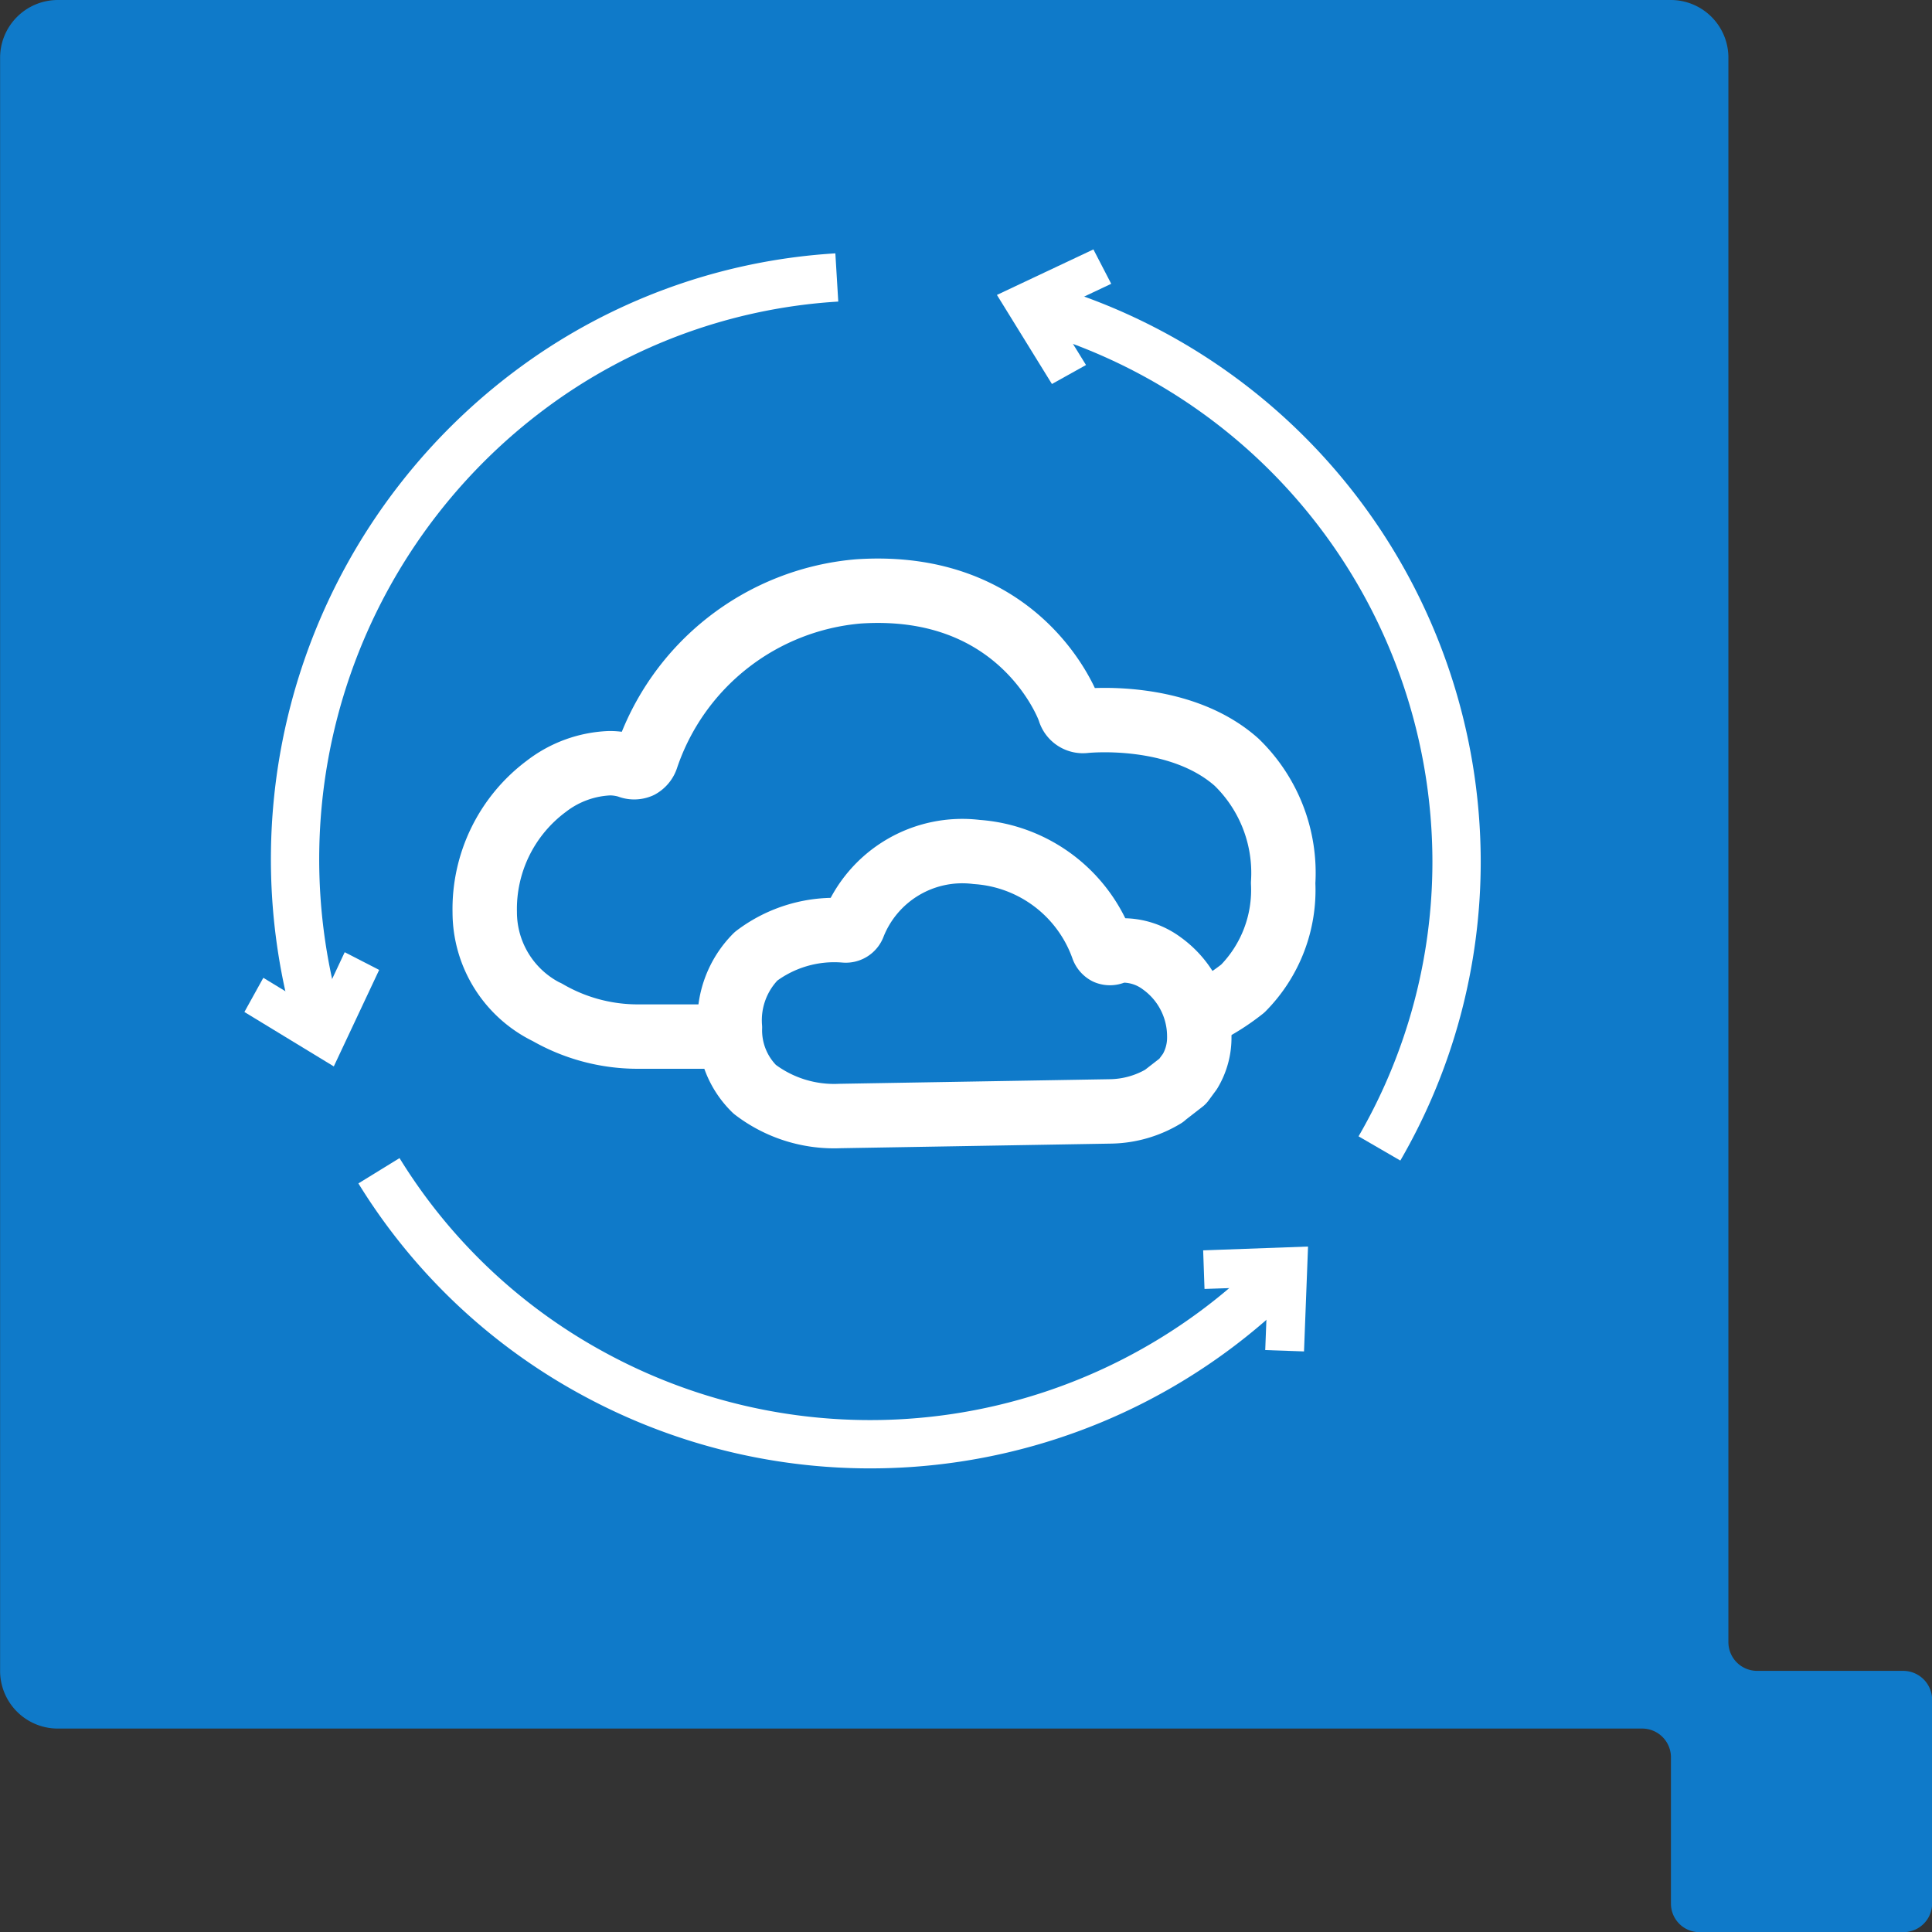 <svg xmlns="http://www.w3.org/2000/svg" xmlns:xlink="http://www.w3.org/1999/xlink" width="60" height="60" viewBox="0 0 60 60">
  <rect x="0" y="0" width="60" height="60" fill="#333333" stroke="none"/>
  <defs>
    <clipPath id="clip-path">
      <rect id="Rectangle_698" data-name="Rectangle 698" width="41.858" height="40.858" transform="translate(264.375 1419.661)"></rect>
    </clipPath>
  </defs>
  <g id="Icon_Configure_Backup" transform="translate(0)">
    <path id="Path_273" data-name="Path 273" d="M114.521,230.126h-4.535a.892.892,0,0,1-.891-.892V180.027a1.79,1.79,0,0,0-1.784-1.791h-50.1a1.794,1.794,0,0,0-1.79,1.791v50.1a1.792,1.792,0,0,0,1.79,1.791h49.2a.894.894,0,0,1,.9.9v4.533a.886.886,0,0,0,.887.89h6.324a.892.892,0,0,0,.9-.89v-6.325a.9.9,0,0,0-.9-.9" transform="translate(-55.418 -178.236)" fill="#0f7ac9"></path>
    <g id="Icon_6" transform="translate(-258.451 -1413.268)" clip-path="url('#clip-path')">
      <path id="Path_1506" data-name="Path 1506" d="M411,1436a17.937,17.937,0,0,1,13.178,17.255,17.751,17.751,0,0,1-2.395,8.928" transform="translate(-120.492 -13.249)" fill="none" stroke="#fff" stroke-miterlimit="8" stroke-width="1.5" fill-rule="evenodd"></path>
      <path id="Path_1507" data-name="Path 1507" d="M409.272,1432.121l.359-.2-1.044-1.691,1.841-.87-.185-.357L408,1430.061Z" transform="translate(-118.013 -7.463)" fill="none" stroke="#fff" stroke-miterlimit="8" stroke-width="0.8" fill-rule="evenodd"></path>
      <path id="Path_1508" data-name="Path 1508" d="M279.851,1454.582a18.2,18.2,0,0,1,7.209-20.632,17.691,17.691,0,0,1,8.76-2.949" transform="translate(-11.381 -9.116)" fill="none" stroke="#fff" stroke-miterlimit="8" stroke-width="1.5" fill-rule="evenodd"></path>
      <path id="Path_1509" data-name="Path 1509" d="M276.121,1555.184l-.358-.184-.865,1.843-1.7-1.035-.2.361,2.068,1.259Z" transform="translate(-6.421 -111.615)" fill="none" stroke="#fff" stroke-miterlimit="8" stroke-width="0.8" fill-rule="evenodd"></path>
      <path id="Path_1510" data-name="Path 1510" d="M322.09,1594.1a17.968,17.968,0,0,1-21.4,3.22A17.76,17.76,0,0,1,294,1591" transform="translate(-23.78 -141.373)" fill="none" stroke="#fff" stroke-miterlimit="8" stroke-width="1.5" fill-rule="evenodd"></path>
      <path id="Path_1511" data-name="Path 1511" d="M444,1607.083l.014.4,1.992-.068-.077,1.994.405.014.093-2.428Z" transform="translate(-147.77 -154.599)" fill="none" stroke="#fff" stroke-miterlimit="8" stroke-width="0.8" fill-rule="evenodd"></path>
      <path id="Path_1941" data-name="Path 1941" d="M424.924,1400.083a3.464,3.464,0,0,1-1.923-3.1,4.751,4.751,0,0,1,1.917-3.914,3.436,3.436,0,0,1,1.959-.714,1.957,1.957,0,0,1,.593.09.436.436,0,0,0,.345,0,.46.46,0,0,0,.213-.268,7.628,7.628,0,0,1,6.571-5.157c5.051-.34,6.53,3.564,6.571,3.737h0a.434.434,0,0,0,.463.285s2.921-.321,4.72,1.284a4.788,4.788,0,0,1,1.443,3.748,4.35,4.35,0,0,1-1.253,3.28,6.9,6.9,0,0,1-4.475,1.491H427.755a5.611,5.611,0,0,1-2.832-.766Z" transform="translate(-149.496 44.615)" fill="#0f7ac9" stroke="#fff" stroke-linecap="round" stroke-linejoin="round" stroke-miterlimit="8" stroke-width="2" fill-rule="evenodd"></path>
      <path id="Path_1942" data-name="Path 1942" d="M436.447,1394.689l.59-.442.233-.306a2.039,2.039,0,0,0,.307-1.071,2.792,2.792,0,0,0-1.127-2.3,2.02,2.02,0,0,0-1.151-.419,1.153,1.153,0,0,0-.348.053.256.256,0,0,1-.2,0,.271.271,0,0,1-.125-.157,4.483,4.483,0,0,0-3.861-3.031,3.632,3.632,0,0,0-3.862,2.2h0a.255.255,0,0,1-.272.167,4.023,4.023,0,0,0-2.773.755,2.814,2.814,0,0,0-.848,2.2,2.557,2.557,0,0,0,.736,1.927,4.054,4.054,0,0,0,2.63.876h8.411a3.3,3.3,0,0,0,1.664-.45Z" transform="matrix(1, -0.017, 0.017, 1, -165.56, 60.034)" fill="#0f7ac9" stroke="#fff" stroke-linecap="square" stroke-linejoin="round" stroke-miterlimit="8" stroke-width="2" fill-rule="evenodd"></path>
    </g>
  </g>
</svg>
